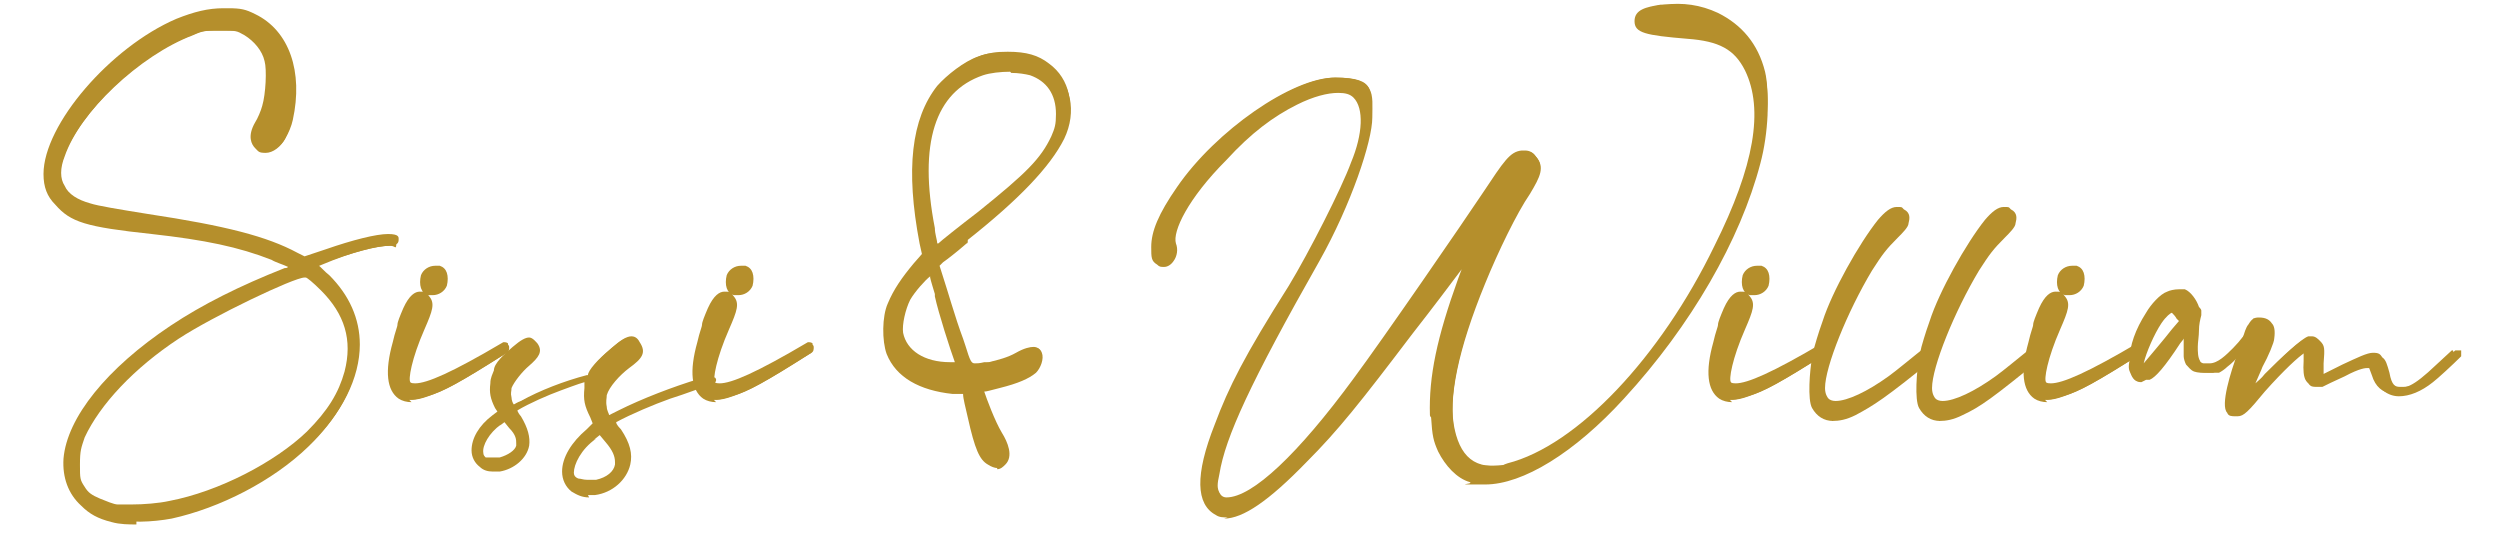 <svg xmlns="http://www.w3.org/2000/svg" id="Ebene_1" viewBox="0 0 212.6 45.4"><defs><style>      .st0 {        fill: #b58f2c;      }    </style></defs><path class="st0" d="M11.6,44.6c-.6,0-1.4,0-2.1-.2-1.2-.3-1.9-.7-2.6-1.4-1.1-1-1.6-2.4-1.5-4,.3-3.5,3.7-7.7,9.1-11.3,2.7-1.8,5.9-3.4,9.7-4.9.1,0,.2,0,.3-.1-.4-.2-1.1-.4-1.4-.6-2.8-1.1-5.7-1.7-10.2-2.2-5.6-.6-6.9-1-8.2-2.5-.7-.7-1-1.5-1-2.6C3.7,10.6,9.4,4,15,1.6c1.5-.6,2.7-.9,4-.9s.3,0,.4,0c1.1,0,1.5.1,2.3.5,2.9,1.4,4.1,4.9,3.2,9-.1.5-.4,1.2-.6,1.5-.4.8-1.1,1.3-1.7,1.3s-.6-.1-.9-.4c-.3-.3-.7-1,0-2.2.2-.3.5-1,.6-1.4.3-1,.4-3.1.2-3.8-.2-.9-.9-1.7-1.7-2.2-.7-.4-.7-.4-2.1-.4s-1.5,0-2.4.4c-4.4,1.6-9.5,6.5-10.8,10.3-.4,1-.4,1.9,0,2.5.3.7,1.1,1.2,2.2,1.5.6.2,2.4.5,4.9.9,6.6,1,10.1,1.9,12.7,3.3l.6.3,1.8-.6c2.3-.8,4.3-1.3,5.3-1.3s.9.3.9.5c0,.5-.6.5-.8.5-1.1,0-3.2.6-5.7,1.5,0,0,0,0-.1,0,0,0-.2,0-.3.1.3.2.6.6,1,.9,1.7,1.7,2.6,3.7,2.6,5.9,0,2.8-1.5,5.9-4.3,8.5-3,2.9-7.6,5.3-11.8,6.1-.9.2-1.9.3-2.9.3ZM25.9,23.6c-.9,0-7.8,3.3-10.7,5.2-3.8,2.5-6.7,5.6-8,8.4-.3.9-.4,1.1-.4,2.3s0,1.3.4,1.9c.3.5.6.7,1.3,1,.5.2,1.2.5,1.5.5.3,0,.7,0,1.2,0,1,0,2.3-.1,3.2-.3,4.2-.8,9-3.3,11.7-5.9,1.8-1.8,2.7-3.3,3.2-5.1.7-2.7,0-4.9-2-6.9-.7-.7-1.2-1.1-1.3-1.1h0Z"></path><path class="st0" d="M27.4,22.5c-.8.3-.8.4-.6.5.2.1.7.5,1.1,1,3.9,3.8,3.2,9.3-1.7,14-3,2.9-7.5,5.2-11.6,6.1-1.6.3-3.8.4-4.9,0-1.1-.3-1.7-.6-2.5-1.3-3.5-3.3-.3-9.5,7.6-14.8,2.7-1.8,5.9-3.4,9.6-4.9.4-.1.7-.3.7-.4,0-.1-.4-.3-1.8-.8-2.7-1.1-5.6-1.7-10.3-2.2-5.5-.6-6.8-1-8-2.4-.7-.7-.9-1.4-.9-2.5,0-4,5.7-10.6,11.2-12.9,1.6-.7,2.8-.9,4.3-.8,1.1,0,1.4.1,2.2.5,2.8,1.4,3.9,4.7,3,8.7-.1.5-.4,1.1-.5,1.4-.5,1-1.6,1.4-2.2.8-.4-.4-.4-1.1.1-1.9.2-.4.5-1,.7-1.4.3-1,.4-3.2.2-3.9-.2-1-1-1.9-1.9-2.3-.7-.4-.8-.4-2.3-.4s-1.6,0-2.5.4c-4.5,1.7-9.7,6.6-11,10.4-.8,2.3,0,3.6,2.3,4.4.7.2,2.7.6,5,1,6.6,1,10.1,1.9,12.6,3.2l.7.4,1.9-.7c3.3-1.1,5.8-1.6,5.8-1s-.1.2-.5.2c-1.1,0-3.2.5-5.8,1.6h0ZM27.5,24.6c-.7-.7-1.3-1.2-1.5-1.3-.7-.2-8.1,3.3-11,5.2-3.9,2.6-6.8,5.7-8.1,8.5-.4.9-.4,1.2-.4,2.4s0,1.4.5,2c.4.5.7.8,1.4,1.1.5.2,1.2.5,1.6.5,1,.2,3.1,0,4.4-.2,4.3-.8,9.1-3.3,11.9-6,1.8-1.8,2.8-3.3,3.2-5.2.7-2.8,0-5.1-2.1-7.3h.1Z"></path><path class="st0" d="M35,34.2c-.4,0-.8-.1-1.1-.3-1-.7-1.2-2.3-.5-4.8.2-.9.4-1.3.4-1.5,0-.2.2-.7.5-1.4.5-1.1,1-1.4,1.4-1.4s.5,0,.8.4c.5.6.3,1.2-.4,2.8-1.1,2.5-1.4,4.3-1.2,4.5,0,0,0,.1.4.1,1,0,3.1-.9,7.5-3.5,0,0,0,0,.1,0,0,0,.2,0,.3.1,0,0,0,0,0,.1,0,0,.1.1.1.2,0,.2,0,.4-.2.5-4,2.5-5.3,3.3-6.8,3.7-.6.2-1.1.3-1.5.3ZM36.8,25.1c-.1,0-.3,0-.4,0-.3-.1-.5-.3-.6-.6-.1-.3-.1-.7,0-1.1.2-.5.7-.8,1.2-.8s.3,0,.4,0c.3.1.5.3.6.6.1.3.1.7,0,1.1-.2.5-.7.8-1.2.8Z"></path><path class="st0" d="M43,29.7c.2,0,.2.2.1.3-3.9,2.5-5.3,3.2-6.7,3.7-1.1.4-1.8.4-2.3,0-.9-.6-1-2.1-.4-4.4.2-.7.4-1.3.4-1.4,0,0,.3-.9.5-1.4.5-1.2,1.2-1.5,1.7-.8.4.4.3.9-.4,2.5-1,2.2-1.5,4.3-1.2,4.8.1.2.3.2.7.2,1.1,0,3.1-.9,7.6-3.5h0,0ZM36.5,24.8c-.4-.2-.6-.7-.4-1.3.2-.5.8-.8,1.2-.6.4.2.6.7.4,1.3s-.8.8-1.2.6Z"></path><path class="st0" d="M50.1,42.3c-.6,0-1-.2-1.5-.5-.5-.4-.8-1-.8-1.7,0-1.2.8-2.5,2.1-3.6l.5-.5-.2-.5c-.5-1-.6-1.5-.5-2.5,0-.2,0-.3,0-.5-.4.1-2,.7-2,.7-1.1.4-2.7,1.1-3.7,1.7,0,.1.2.4.3.5.6,1,.8,1.8.7,2.5-.2,1.1-1.3,2-2.5,2.2-.2,0-.4,0-.6,0-.4,0-.8-.1-1.1-.4-.4-.3-.7-.8-.7-1.4,0-1,.6-2.1,1.8-3l.4-.3-.2-.3c-.4-.8-.5-1.3-.4-2.1,0-.5.2-.8.3-1.1h0c0-.6.9-1.4,1.6-2,.7-.6,1.1-.8,1.4-.8s.6.4.7.5c.5.7.1,1.2-.7,1.9-.6.5-1.3,1.4-1.5,1.9,0,.3-.1.4,0,.8,0,.2.1.5.2.6,0,0,.3-.2.6-.3,1.6-.9,3.7-1.7,5.6-2.2h.2c.2-.7,1.1-1.6,1.9-2.3.8-.7,1.3-1,1.7-1s.6.3.7.5c.6.9.2,1.4-.9,2.2-.8.6-1.7,1.6-1.9,2.3,0,.3-.1.5,0,1,0,.3.2.6.2.7,0,0,.4-.2.8-.4,2-1,4.6-2,6.9-2.7l.8-.2s0,0,0,0c.2,0,.3,0,.4.1h0c0,0,.1,0,.1,0,0,0,.1.1.1.2,0,.2-.2.4-.4.4-.7.2-2.2.8-3.5,1.2-1.4.5-3.3,1.3-4.6,2,0,.2.3.5.4.6.8,1.2,1,2.1.8,3-.3,1.3-1.5,2.4-3,2.6-.2,0-.4,0-.6,0ZM50.7,37.3c-1.3.9-1.9,2.2-1.9,2.9,0,.2.1.4.4.5.2,0,.4.1.7.1s.5,0,.8,0c.9-.2,1.5-.7,1.6-1.3,0,0,0-.1,0-.2,0-.5-.2-1-.8-1.7l-.5-.6-.5.4ZM42.6,36.1c-1,.7-1.6,1.8-1.5,2.4,0,.2.1.3.2.4,0,0,.3,0,.5,0s.5,0,.7,0c.7-.2,1.3-.6,1.4-1,0,0,0-.1,0-.2,0-.3,0-.7-.6-1.3l-.4-.5-.4.3Z"></path><path class="st0" d="M60.7,32.4c0,0,0,.1-.1.1-.8.2-2.3.8-3.6,1.3-1.4.5-3.4,1.4-4.7,2-.2.1-.2.2.3,1,.7,1.1,1,2,.8,2.8-.2,1.2-1.4,2.2-2.8,2.4-.8.1-1.3,0-1.9-.4-1.3-1-.7-3.2,1.3-4.9l.7-.6-.4-.7c-.5-.9-.6-1.4-.5-2.3,0-.4.2-.7.2-1-.7.2-1.7.6-2.5.9-1.2.5-2.8,1.2-3.8,1.7-.2.1-.2.2.2.9.6,1,.8,1.7.7,2.3-.2,1-1.1,1.8-2.3,2-.7.1-1,0-1.5-.3-1.1-.8-.6-2.6,1.1-4l.6-.5-.3-.5c-.4-.8-.5-1.2-.4-1.9,0-.5.2-1,.3-1.1,0-.4.7-1.1,1.5-1.8,1-.9,1.3-1,1.6-.4.4.5.2.8-.7,1.5-.7.5-1.4,1.4-1.6,2-.1.4-.1.5,0,1q.2.9,1.1.4c1.5-.8,3.6-1.6,5.6-2.2h.4v-.2c0-.4.9-1.4,1.9-2.2,1.3-1.1,1.6-1.2,2-.6.4.7.2,1-.8,1.9-.8.6-1.7,1.7-2,2.4-.1.4-.1.7,0,1.2q.3,1.1,1.4.5c1.9-1,4.4-2,6.8-2.6l.8-.2c.1,0,.2,0,.2.2h.1ZM44.2,37.9c.1-.5,0-1-.6-1.7l-.5-.7-.6.4c-1.5,1.1-2.2,2.8-1.3,3.2.3.1.9.1,1.4,0,.8-.2,1.4-.7,1.6-1.3h0ZM52.7,39.5c.1-.6-.1-1.2-.8-2.1l-.7-.8-.7.5c-1.8,1.3-2.6,3.4-1.4,3.9.4.2,1.1.2,1.7,0,1-.2,1.7-.8,1.9-1.6h0Z"></path><path class="st0" d="M60.9,34.2c-.4,0-.8-.1-1.1-.3-1-.7-1.2-2.3-.5-4.8.2-.9.4-1.3.4-1.5,0-.2.2-.7.5-1.4.5-1.1,1-1.4,1.4-1.4s.5,0,.8.4c.5.6.3,1.2-.4,2.8-1.1,2.5-1.4,4.3-1.2,4.5,0,0,0,.1.4.1,1,0,3.1-.9,7.5-3.5,0,0,0,0,.1,0,0,0,.2,0,.3.1,0,0,0,0,0,.1,0,0,.1.1.1.2,0,.2,0,.4-.2.5-4,2.5-5.3,3.3-6.8,3.7-.6.2-1.1.3-1.5.3ZM62.8,25.1c-.1,0-.3,0-.4,0-.3-.1-.5-.3-.6-.6-.1-.3-.1-.7,0-1.1.2-.5.7-.8,1.2-.8s.3,0,.4,0c.3.1.5.3.6.6.1.3.1.7,0,1.1-.2.5-.7.8-1.2.8Z"></path><path class="st0" d="M68.9,29.7c.2,0,.2.2.1.3-3.9,2.5-5.3,3.2-6.7,3.7-1.1.4-1.8.4-2.3,0-.9-.6-1-2.1-.4-4.4.2-.7.4-1.3.4-1.4,0,0,.3-.9.5-1.4.5-1.2,1.2-1.5,1.7-.8.4.4.3.9-.4,2.5-1,2.2-1.5,4.3-1.2,4.8.1.2.3.2.7.2,1.1,0,3.1-.9,7.6-3.5h0,0ZM62.5,24.8c-.4-.2-.6-.7-.4-1.3.2-.5.8-.8,1.2-.6.4.2.6.7.4,1.3s-.8.8-1.2.6Z"></path><path class="st0" d="M84.8,39.8c-.2,0-.5-.1-.8-.3-.7-.4-1.1-1.3-1.7-4-.2-.9-.4-1.6-.4-2-.2,0-.5,0-.9,0-2.8-.3-4.8-1.4-5.6-3.4-.4-1.1-.4-3.2.1-4.3.5-1.2,1.2-2.2,2.2-3.4l.7-.8-.2-.9c-1.2-6.3-.7-10.6,1.5-13.4.8-.9,2.3-2.1,3.5-2.5.8-.3,1.2-.3,2.3-.3,1.6,0,2.7.3,3.7,1.1,1.9,1.4,2.4,3.9,1.3,6.2-1.2,2.4-3.9,5.2-8.2,8.6h0c0,.2,0,.3-.1.3-.8.7-1.7,1.4-2,1.6l-.3.3.6,1.9.4,1.3c.3,1,.7,2.2,1,3l.2.6c.4,1.3.5,1.5.8,1.5h0c.2,0,.4,0,.8-.1h.4c.8-.2,1.6-.4,2.3-.8.7-.4,1.2-.5,1.5-.5s.6.2.7.5c.2.5-.1,1.3-.5,1.7-.6.5-1.5.9-3.1,1.3-.8.2-1.1.3-1.3.3.2.6.9,2.5,1.5,3.5.5.8,1,2,.3,2.7-.2.2-.4.4-.7.4ZM79.1,23.5c-.4.3-1.3,1.3-1.7,2-.4.8-.7,2.1-.6,2.8.3,1.5,1.8,2.5,4,2.5s.3,0,.4,0c-.4-1.1-1.4-4.2-1.7-5.6,0,0,0-.1,0-.2,0,0-.4-1.3-.4-1.4ZM85.9,6.1c-.8,0-1.7.1-2.3.3-4.1,1.4-5.5,5.8-4.1,13,0,.5.2,1,.2,1.3,0,0,0,0,.1,0,.2-.2,1.7-1.4,3.4-2.7,4.1-3.3,5.3-4.5,6.2-6.4.3-.7.4-1,.4-1.9,0-1.7-.8-2.8-2.2-3.3-.4-.1-1-.2-1.6-.2Z"></path><path class="st0" d="M82.2,20.2c-.8.7-1.7,1.4-2,1.6l-.5.5.6,2.1c.4,1.1,1,3.1,1.4,4.4.8,2.6.6,2.4,2.5,2,.8-.1,1.6-.4,2.4-.7,1.2-.6,1.7-.7,1.9-.2.1.4-.1,1.1-.5,1.4-.5.5-1.5.8-3,1.2-.8.2-1.5.4-1.6.4-.1.1,1,2.7,1.6,3.8.7,1.2.8,2,.4,2.4s-.5.4-1.1,0c-.7-.4-1-1.3-1.6-3.8-.2-1.2-.5-2.2-.5-2.2,0,0-.5,0-1.1-.1-2.7-.2-4.6-1.4-5.3-3.2-.4-1.1-.4-3,.1-4.1.5-1.3,1.2-2.2,2.2-3.3l.8-1-.2-1.1c-1.2-6.1-.7-10.5,1.4-13.2.7-.9,2.2-2,3.4-2.4.7-.2,1.1-.3,2.2-.3,1.6,0,2.6.3,3.5,1,1.8,1.3,2.3,3.7,1.2,5.9-1.2,2.4-3.9,5.2-8.2,8.5v.2ZM79.9,25.2c-.3-1-.5-1.9-.6-2-.1-.3-1.6,1.3-2.1,2.2-.5.9-.8,2.2-.7,2.9.3,1.7,1.9,2.7,4.3,2.7s.8,0,.8-.2c-.3-.7-1.4-4.3-1.8-5.8h.1ZM79.6,21.2s.2-.1.4-.3,1.7-1.4,3.4-2.7c4.2-3.4,5.3-4.6,6.2-6.5.4-.8.4-1.1.4-2,0-1.8-.8-3.1-2.4-3.6-1-.4-2.9-.3-4.1.1-4.3,1.5-5.8,5.9-4.3,13.3.2,1,.3,1.7.3,1.7h0Z"></path><path class="st0" d="M104.4,44c-.4,0-.7,0-1-.2-1.7-.9-1.8-3.4-.1-7.7,1.2-3.2,2.5-5.8,6.3-11.8,1.7-2.8,4.5-8.3,5.3-10.5,1-2.4,1.1-4.6.2-5.5-.3-.3-.7-.4-1.3-.4-.9,0-2.1.3-3.5,1-2,1-3.9,2.4-6,4.7-3.3,3.3-4.6,6.1-4.3,7.1.2.5.1,1.1-.2,1.5-.2.3-.5.5-.8.5s-.4,0-.6-.2c-.5-.3-.5-.6-.5-1.5,0-1.3.6-2.8,2.2-5.1,3.3-4.8,9.8-9.3,13.4-9.3s3.2,1.4,3.2,3.4-1.8,7.4-4.5,12.2c-5.9,10.4-8,15-8.5,18.1-.2.9-.2,1.2,0,1.6q.2.4.6.4c2.2,0,6.1-3.7,10.8-10.1,2.6-3.5,9.4-13.4,11-15.8,1.8-2.7,2.3-3.5,3.3-3.6.1,0,.2,0,.3,0,.4,0,.7.2.9.5.8.9.4,1.7-.5,3.2-1.1,1.6-2.7,4.9-3.8,7.6-2.3,5.6-3.2,9.9-2.6,12.6.4,2,1.4,2.9,2.9,2.9s1,0,1.6-.2c5.9-1.5,13-9,17.6-18.5,3.4-6.8,4.2-11.6,2.6-14.9-.9-1.8-2.2-2.5-4.9-2.7-3.6-.3-4.5-.5-4.5-1.5s1-1.2,2.2-1.4c.4,0,.8,0,1.2,0,1.2,0,2.3.3,3.6.8,2.1,1,3.5,2.8,4.1,5.2.4,1.7.3,4.9-.4,7.5-1.7,6.5-5.9,13.8-11.6,20-4.2,4.6-8.6,7.3-11.8,7.3s-.9,0-1.3-.2c-1.1-.3-2.1-1.4-2.7-2.6-.4-.9-.5-1.3-.6-2.9,0,0-.1-.1-.1-.2-.1-3.3.6-6.6,2.4-11.6.1-.3.2-.5.3-.8-.9,1.2-2.4,3.2-4.2,5.5-4.4,5.8-6.3,8.2-9,10.9-3.2,3.3-5.4,4.8-7,4.8Z"></path><path class="st0" d="M122.2,35.1c-.1-3.2.6-6.6,2.4-11.5.5-1.2.8-2.2.8-2.2,0-.1-1.3,1.4-5.2,6.7-4.6,6.1-6.4,8.3-8.9,10.9-3.7,3.8-6.2,5.3-7.7,4.5-1.6-.8-1.6-3.2,0-7.3,1.2-3.2,2.6-5.8,6.2-11.8,1.7-2.8,4.5-8.3,5.3-10.5,1-2.6,1.1-4.9.2-5.8-.8-.8-2.6-.7-5.1.5-2,1-3.9,2.5-6.1,4.7-3,3-4.8,6.1-4.3,7.4.4,1-.4,1.9-1.2,1.4-.4-.2-.4-.4-.4-1.3s.6-2.6,2.2-5c3.2-4.7,9.6-9.2,13.2-9.2s2.9,1.3,2.9,3.1-1.7,7.3-4.4,12.1c-5.9,10.5-8,15-8.5,18.2-.2,1-.2,1.3,0,1.8s.3.6.9.6c2.3,0,6.2-3.6,11-10.2,2.6-3.5,9.5-13.5,11-15.8,1.8-2.8,2.3-3.4,3.1-3.5.5,0,.7,0,1,.4.6.7.5,1.3-.5,2.8-1,1.6-2.6,4.8-3.8,7.7-2.3,5.8-3.2,10-2.6,12.7.6,2.7,2.1,3.6,4.9,2.9,6-1.6,13.1-9,17.8-18.7,3.4-6.9,4.3-11.8,2.6-15.1-.9-1.9-2.3-2.6-5.2-2.9-3.7-.3-4.2-.5-4.2-1.2s.5-.9,1.9-1.1c1.6-.2,3.1,0,4.6.7,2,1,3.4,2.6,4,5,.4,1.7.2,4.8-.4,7.3-1.7,6.4-5.9,13.7-11.5,19.9-4.7,5.2-9.7,8-12.8,7.1-1-.3-2-1.3-2.5-2.5-.4-.9-.5-1.3-.5-3.1h-.1Z"></path><path class="st0" d="M147.3,34.2c-.4,0-.8-.1-1.1-.3-1-.7-1.2-2.3-.5-4.8.2-.9.4-1.3.4-1.5,0-.2.2-.7.5-1.4.5-1.1,1-1.4,1.4-1.4s.5,0,.8.4c.5.6.3,1.2-.4,2.8-1.1,2.5-1.4,4.3-1.2,4.5,0,0,0,.1.4.1,1,0,3.1-.9,7.5-3.5,0,0,0,0,.1,0,0,0,.2,0,.3.1,0,0,0,0,0,.1,0,0,.1.1.1.2,0,.2,0,.4-.2.5-4,2.5-5.3,3.3-6.8,3.7-.6.2-1.1.3-1.5.3ZM149.2,25.1c-.1,0-.3,0-.4,0-.3-.1-.5-.3-.6-.6-.1-.3-.1-.7,0-1.1.2-.5.7-.8,1.2-.8s.3,0,.4,0c.3.1.5.3.6.6.1.3.1.7,0,1.1-.2.5-.7.8-1.2.8Z"></path><path class="st0" d="M155.3,29.7c.2,0,.2.2.1.3-3.9,2.5-5.3,3.2-6.7,3.7-1.1.4-1.8.4-2.3,0-.9-.6-1-2.1-.4-4.4.2-.7.4-1.3.4-1.4,0,0,.3-.9.5-1.4.5-1.2,1.2-1.5,1.7-.8.4.4.3.9-.4,2.5-1,2.2-1.5,4.3-1.2,4.8.1.2.3.2.7.2,1.1,0,3.1-.9,7.6-3.5h0,0ZM148.9,24.8c-.4-.2-.6-.7-.4-1.3.2-.5.8-.8,1.2-.6.4.2.6.7.4,1.3s-.8.8-1.2.6Z"></path><path class="st0" d="M155.9,35.8c-.8,0-1.4-.4-1.8-1.1-.4-.7-.2-3.2,0-4.3l.2-.9s.3-1.1.7-2.2c.8-2.5,3.1-6.6,4.7-8.6.6-.7,1.1-1.1,1.6-1.1s.4,0,.6.2c.6.3.5.8.4,1.2,0,.3-.5.8-.9,1.2-1,1-1.3,1.4-2.2,2.8-2.1,3.5-4,8.2-4,10,0,.5.2.8.3.9.1.1.3.2.6.2,1,0,2.7-.8,4.5-2.1.7-.5,2-1.6,3.4-2.7,0,0,.1,0,.2,0h.1c.1,0,.2,0,.3.2h0c0,.1.2.2.2.3,0,.2,0,.4-.1.5-4.4,3.6-5.4,4.2-6.9,5-.8.4-1.4.5-2,.5Z"></path><path class="st0" d="M164.5,29.8c.2,0,.2.2.1.3-4.4,3.5-5.3,4.2-6.8,4.9-1.7.8-2.8.7-3.4-.4s-.2-2.9,0-4.1l.2-.9s.3-1.1.7-2.2c.8-2.5,3.1-6.6,4.6-8.5.7-.9,1.4-1.2,1.9-.8.4.2.4.5.3.9,0,.2-.4.7-.8,1.1-1,1-1.4,1.5-2.2,2.9-2.1,3.5-4,8.3-4.1,10.1,0,.6.2,1,.4,1.1.7.7,2.9,0,5.5-1.9.7-.5,2.2-1.7,3.4-2.7h.1v.2Z"></path><path class="st0" d="M165,35.8c-.8,0-1.4-.4-1.8-1.1-.4-.7-.2-3.2,0-4.3l.2-.9s.3-1.1.7-2.2c.8-2.5,3.1-6.6,4.7-8.6.6-.7,1.1-1.1,1.6-1.1s.4,0,.6.2c.6.3.5.8.4,1.2,0,.3-.5.8-.9,1.2-1,1-1.3,1.4-2.2,2.8-2.1,3.5-4,8.2-4,10,0,.5.2.8.3.9.1.1.3.2.6.2,1,0,2.7-.8,4.5-2.1.7-.5,2-1.6,3.4-2.7,0,0,.1,0,.2,0h.1c.1,0,.2,0,.3.2h0c0,.1.2.2.2.3,0,.2,0,.4-.1.5-4.4,3.6-5.4,4.3-6.9,5-.8.4-1.4.5-2,.5Z"></path><path class="st0" d="M173.5,29.8c.2,0,.2.2.1.3-4.4,3.5-5.3,4.2-6.8,4.9-1.7.8-2.8.7-3.4-.4s-.2-2.9,0-4.1l.2-.9s.3-1.1.7-2.2c.8-2.5,3.1-6.6,4.6-8.5.7-.9,1.4-1.2,1.9-.8.4.2.4.5.3.9,0,.2-.4.7-.8,1.1-1,1-1.4,1.5-2.2,2.9-2.1,3.5-4,8.3-4.1,10.1,0,.6.2,1,.4,1.1.7.7,2.9,0,5.5-1.9.7-.5,2.2-1.7,3.4-2.7h.1v.2Z"></path><path class="st0" d="M174.1,34.2c-.4,0-.8-.1-1.1-.3-1-.7-1.2-2.3-.5-4.8.2-.9.4-1.3.4-1.5,0-.2.2-.7.5-1.4.5-1.1,1-1.4,1.4-1.4s.5,0,.8.4c.5.6.3,1.2-.4,2.8-1.1,2.5-1.4,4.3-1.2,4.5,0,0,0,.1.4.1,1,0,3.1-.9,7.5-3.5,0,0,0,0,.1,0,0,0,.2,0,.3.1,0,0,0,0,0,.1,0,0,.1.1.1.2,0,.2,0,.4-.2.5-4,2.5-5.3,3.3-6.8,3.7-.6.2-1.1.3-1.5.3ZM176,25.1c-.1,0-.3,0-.4,0-.3-.1-.5-.3-.6-.6-.1-.3-.1-.7,0-1.1.2-.5.7-.8,1.2-.8s.3,0,.4,0c.3.1.5.3.6.6.1.3.1.7,0,1.1-.2.5-.7.8-1.2.8Z"></path><path class="st0" d="M182.1,29.7c.2,0,.2.2.1.3-3.9,2.5-5.3,3.2-6.7,3.7-1.1.4-1.8.4-2.3,0-.9-.6-1-2.1-.4-4.4.2-.7.4-1.3.4-1.4,0,0,.3-.9.5-1.4.5-1.2,1.2-1.5,1.7-.8.4.4.3.9-.4,2.5-1,2.2-1.5,4.3-1.2,4.8.1.2.3.2.7.2,1.1,0,3.1-.9,7.6-3.5h0,0ZM175.7,24.8c-.4-.2-.6-.7-.4-1.3.2-.5.8-.8,1.2-.6.4.2.6.7.4,1.3s-.8.8-1.2.6Z"></path><path class="st0" d="M182.1,32.5c-.4,0-.7-.2-.9-.7-.2-.4-.2-.6-.1-1.2,0-1.2.5-2.6,1.4-4,.4-.7,1.2-1.6,1.8-1.8.2-.1.6-.2,1-.2s.4,0,.5,0c.5.2,1,.9,1.2,1.5,0,0,.2.2.2.3,0,.1,0,.3,0,.4-.1.4-.2.8-.2,1.3,0,.5-.1,1-.1,1.4s0,.9.2,1.2c0,.1.2.2.3.2.1,0,.3,0,.5,0,.7,0,1.4-.7,2-1.3.6-.6,1.2-1.4,1.7-2.2,0-.1,0-.2,0-.3,0,0,.1,0,.2,0s.1,0,.2,0,.2.3.2.3c0,.1,0,.3,0,.4,0,0-.1,0-.2,0-.5.8-1,1.6-1.5,2.3-.3.4-.7.8-1.1,1.1-.2.2-.5.4-.7.5,0,0,0,0-.1,0h-.7c-.3,0-.7,0-1-.1-.3-.1-.6-.4-.8-.7-.1-.3-.2-.5-.3-.8,0-.3,0-.5,0-.8s0-.4,0-.6c0,0-.4.5-.4.5-1.3,2-2.1,2.9-2.6,3.1-.1,0-.2,0-.3,0ZM184.7,26.6c-.1,0-.5.3-.9.9-.6.9-1.3,2.5-1.5,3.4.5-.6,1.7-2,2.4-2.9l.6-.7-.2-.2c-.1-.2-.3-.4-.4-.5Z"></path><path class="st0" d="M191.6,27.4c0,0,0,.1,0,.2-.5.8-1,1.7-1.6,2.5-.3.4-.7.7-1.1,1.1-.2.2-.4.4-.7.5h-.7c-.3,0-.6,0-.9-.1s-.5-.4-.7-.6c-.1-.2-.2-.5-.2-.7,0-.2,0-.5,0-.7,0-.5,0-1,0-1.5-.3.4-.6.8-1,1.3-1.3,2-2,2.8-2.5,3-.4.1-.7,0-.9-.5s-.2-.4-.1-1.1c0-1.2.5-2.6,1.3-3.8.4-.7,1.2-1.5,1.6-1.7.4-.2,1-.2,1.3-.1.4.2,1,.9,1,1.4.2,0,.3.2.2.4-.1.4-.2.9-.2,1.4,0,.5-.1,1-.1,1.4s0,1,.2,1.3c.1.2.2.3.4.4.2,0,.4,0,.5,0,.8,0,1.6-.7,2.2-1.4.7-.7,1.3-1.5,1.8-2.3,0,0,.1,0,.2,0l-.2-.2ZM185.6,27.3l-.4-.4c-.2-.2-.4-.5-.5-.5-.2-.1-.8.3-1.3,1-.7,1-1.4,2.9-1.6,3.7,0,.4,0,.5.2.3s1.9-2.1,2.7-3.2l.7-.8Z"></path><path class="st0" d="M190.1,35.4c-.3,0-.6,0-.7-.3-.6-.6.3-3.5.9-5.1l.5-1.5s.2-.7.4-.9c.3-.5.5-.6.9-.6.6,0,.9.2,1.1.5.2.2.3.6.2,1.3,0,.3-.5,1.5-1,2.4-.1.3-.4.9-.6,1.4.2-.2.5-.4.8-.8,1.4-1.4,3.1-3,3.7-3.2.1,0,.2,0,.3,0,.3,0,.5.2.7.4.4.4.4.6.3,1.9,0,.4,0,.7,0,.9.4-.2,1.2-.6,1.6-.8,1.3-.6,2.1-1,2.6-1s.6.1.8.4c.3.2.4.6.6,1.3.2,1.1.5,1.2.9,1.2h.1c.8,0,1.3,0,3.2-1.9.1-.1.5-.4.8-.7.2-.2.5-.4.6-.5,0,0,.1,0,.2,0s.1,0,.2,0h.1c0,.2,0,.2,0,.3,0,0,0,.2,0,.2-.7.7-2,1.9-2.4,2.2-1,.8-2,1.2-2.9,1.2s-1.8-.6-2.2-1.8l-.2-.6h-.3c-.1,0-.6,0-1.9.7-.9.4-1.7.8-1.9.9-.2,0-.3,0-.5,0-.3,0-.5,0-.7-.3-.3-.3-.4-.9-.3-1.9,0-.2,0-.5,0-.7-.5.3-1.8,1.5-3.4,3.3-1.4,1.7-1.8,2.1-2.3,2.1Z"></path><path class="st0" d="M208.7,30.1c-.8.7-2,1.9-2.4,2.2-2.1,1.6-4,1.6-4.6-.4l-.3-.8h-.5c-.3,0-1,.2-2,.7-.8.4-1.7.8-1.9.8-.9.2-1.2-.3-1.1-1.9,0-.8,0-1.1,0-1.1-.4,0-2.2,1.7-3.8,3.5-1.3,1.6-1.7,2-2.1,2s-.4,0-.5-.2c-.4-.4,0-2.3.9-4.9l.5-1.5s.2-.7.4-.9c.2-.4.4-.5.7-.5.8,0,1.2.5,1,1.4,0,.3-.5,1.4-1,2.4-.8,1.7-1,2.2-.7,2.2s.7-.5,1.3-1.2c1.7-1.8,3.1-3,3.5-3.1.3,0,.4,0,.7.3.3.4.3.4.2,1.7,0,.7,0,1.3,0,1.3s1-.4,2-.9c2.1-1,2.6-1.1,3.1-.7.2.2.4.5.5,1.1.2,1.1.5,1.4,1.1,1.4.9,0,1.4,0,3.5-2,.2-.2,1.1-1,1.3-1.2h.1Z"></path></svg>